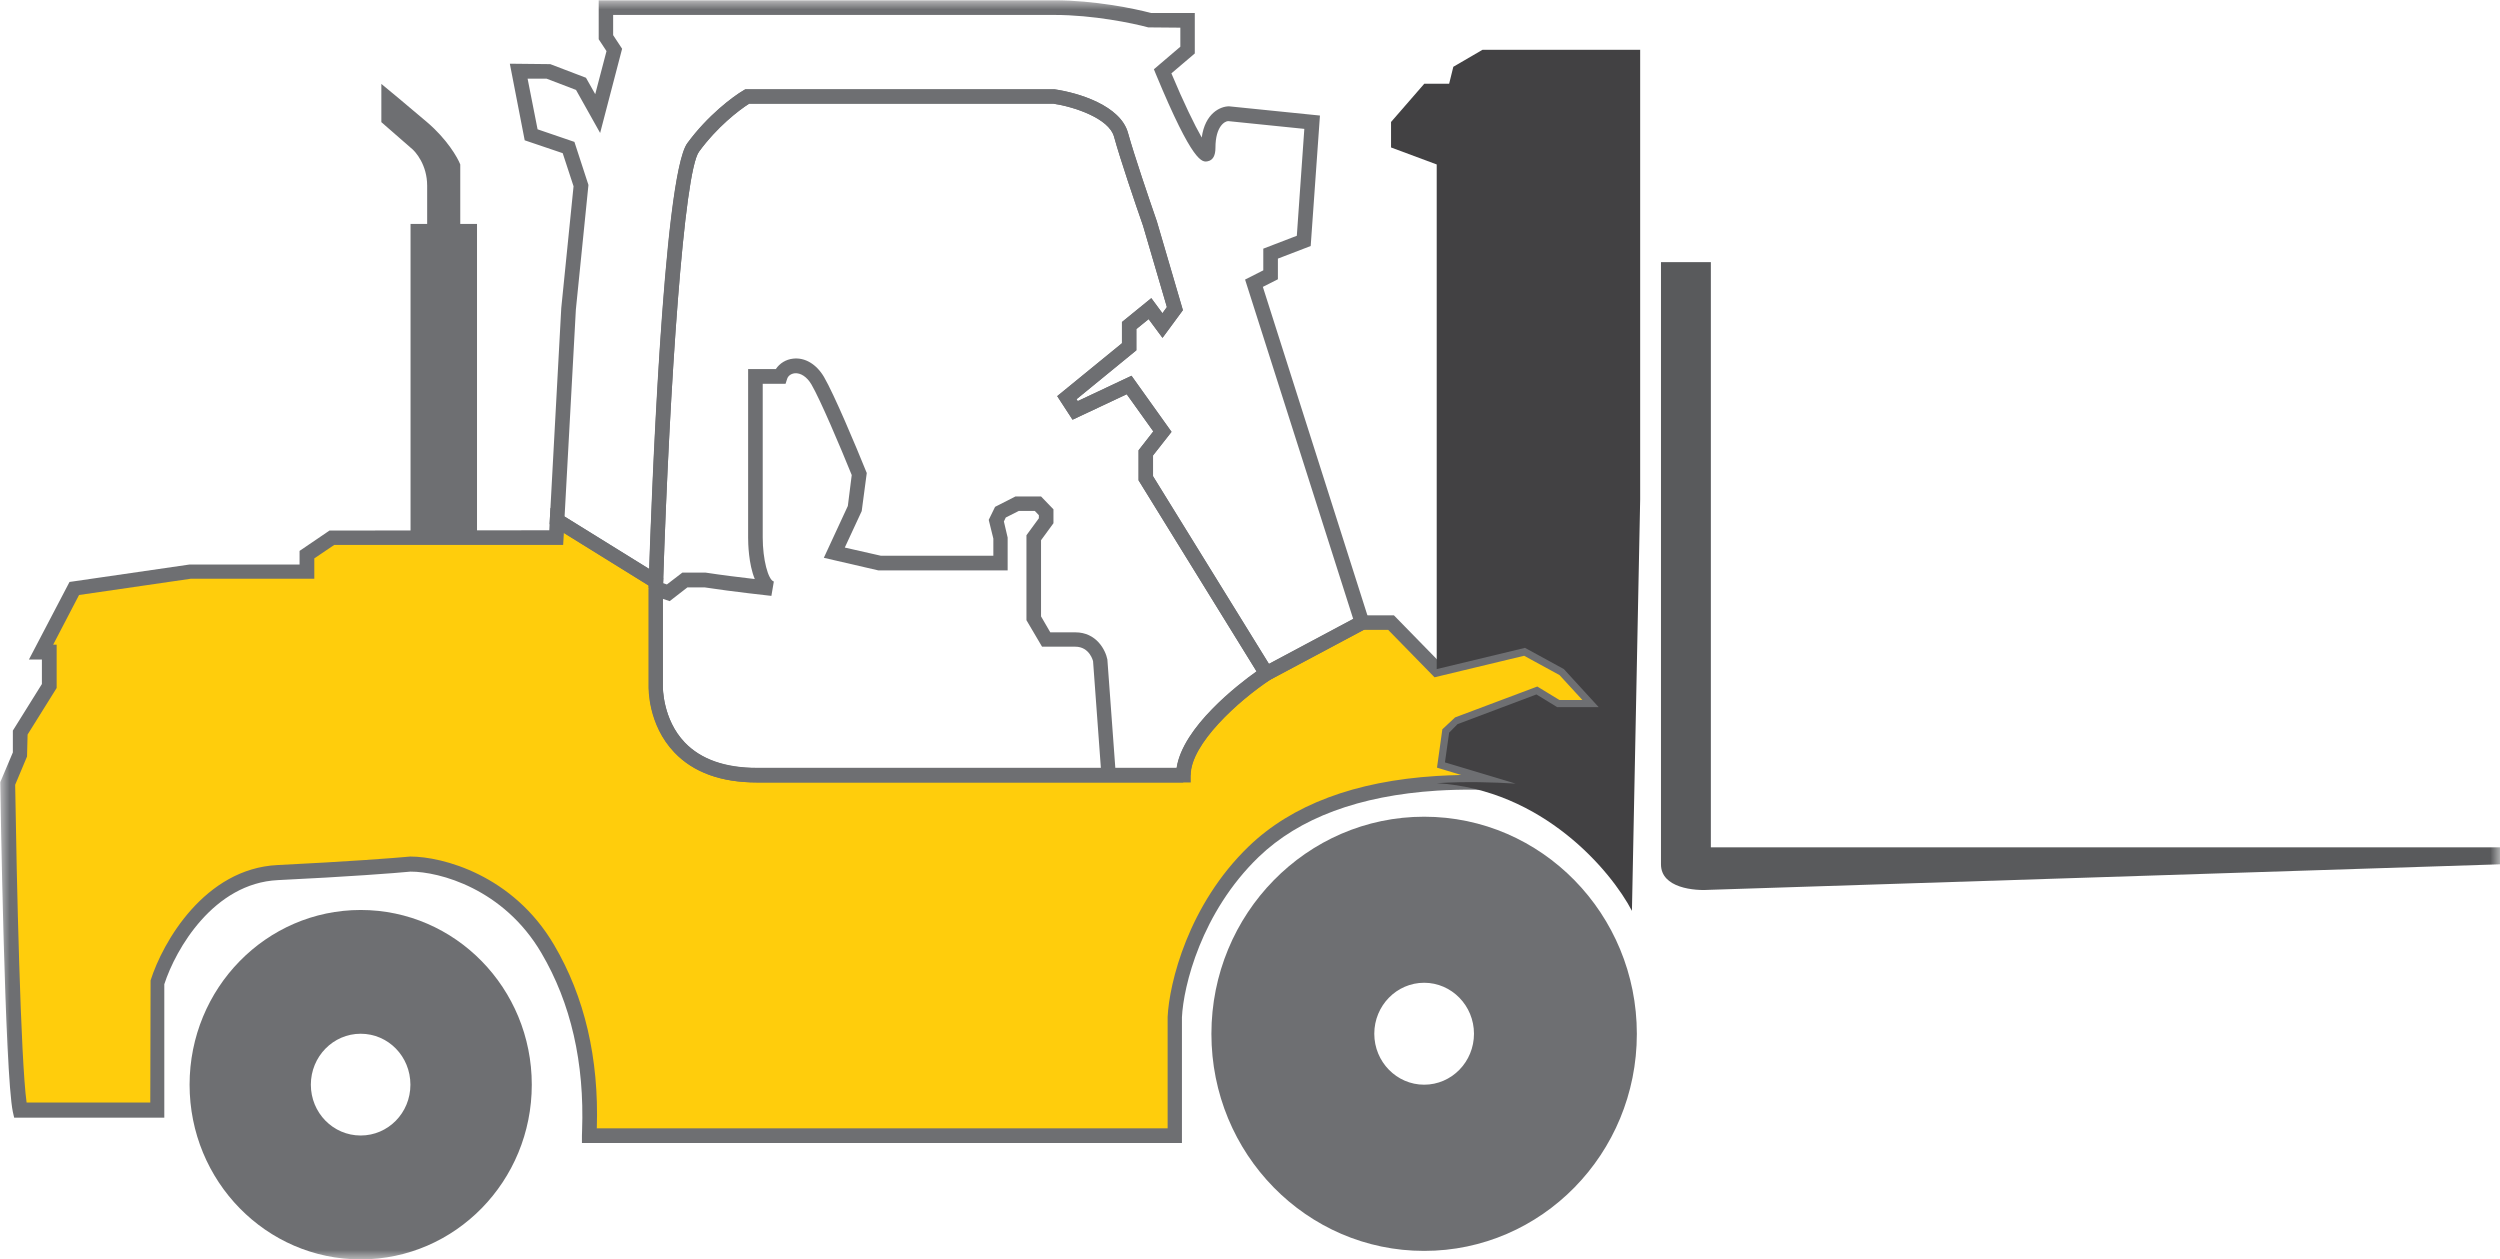 <svg width="133" height="67" viewBox="0 0 133 67" fill="none" xmlns="http://www.w3.org/2000/svg">
<g id="MATERIAL_SVG" clip-path="url(#clip0_1061_12955)">
<g id="Layer 1">
<g id="Clip path group">
<mask id="mask0_1061_12955" style="mask-type:luminance" maskUnits="userSpaceOnUse" x="0" y="0" width="133" height="67">
<g id="clippath">
<path id="Vector" d="M133 0H0V67H133V0Z" fill="white"/>
</g>
</mask>
<g mask="url(#mask0_1061_12955)">
<g id="Group">
<g id="Group_2">
<path id="Vector_2" d="M19.189 48.411C14.161 48.411 10.086 52.572 10.086 57.706C10.086 62.84 14.161 67 19.189 67C24.217 67 28.291 62.84 28.291 57.706C28.291 52.572 24.217 48.411 19.189 48.411ZM19.189 60.409C17.721 60.409 16.537 59.202 16.537 57.706C16.537 56.21 17.721 54.995 19.189 54.995C20.657 54.995 21.834 56.202 21.834 57.706C21.834 59.209 20.649 60.409 19.189 60.409Z" fill="#6E6F72"/>
<path id="Vector_3" d="M75.764 43.449C69.521 43.449 64.447 48.614 64.447 55.002C64.447 61.391 69.514 66.548 75.764 66.548C82.014 66.548 87.08 61.383 87.08 55.002C87.08 48.622 82.014 43.449 75.764 43.449ZM75.764 57.706C74.303 57.706 73.112 56.49 73.112 54.995C73.112 53.499 74.303 52.283 75.764 52.283C77.225 52.283 78.416 53.499 78.416 54.995C78.416 56.49 77.232 57.706 75.764 57.706Z" fill="#6E6F72"/>
<path id="Vector_4" d="M25.377 11.912V28.608H21.841V11.912H22.725V9.879C22.725 8.796 22.133 8.071 21.841 7.853L20.288 6.498V4.464C20.657 4.768 21.657 5.594 22.717 6.498C23.778 7.401 24.34 8.375 24.486 8.749V11.912H25.37H25.377Z" fill="#6E6F72"/>
<g id="Group_3">
<path id="Vector_5" d="M85.043 37.629H82.837L81.73 36.951L77.532 38.533L77.086 38.984L76.863 40.566L80.623 41.696C79.469 41.626 78.009 41.571 76.425 41.672C73.158 41.883 69.375 42.724 66.7 45.303C63.517 48.372 62.579 52.447 62.502 54.098V60.417H31.343C31.343 59.739 31.782 55.002 29.129 50.491C27.007 46.884 23.386 45.98 21.841 45.98C21.026 46.058 18.482 46.253 14.768 46.432C11.055 46.612 8.949 50.421 8.357 52.299V59.069H1.069C0.715 57.441 0.477 46.806 0.4 41.696L1.069 40.114V38.984L2.614 36.507V34.7H2.176L3.944 31.318L10.133 30.415H16.321V29.511L17.643 28.607H29.575L29.598 28.226L29.629 27.68L34.895 30.945C34.895 31.069 34.887 31.186 34.88 31.311V36.515C34.88 36.515 34.734 41.236 40.261 41.236H62.948C62.948 39.249 65.893 36.803 67.369 35.822L72.45 33.11H73.996L76.425 35.596L81.122 34.466L83.19 35.596L85.043 37.621V37.629Z" fill="#FFCD0C"/>
<path id="Vector_6" d="M62.887 60.806H30.959V60.417C30.959 60.355 30.959 60.261 30.967 60.144C31.097 56.545 30.375 53.366 28.799 50.694C26.792 47.274 23.371 46.37 21.841 46.37C21.049 46.448 18.505 46.643 14.784 46.822C11.37 46.986 9.348 50.484 8.741 52.361V59.459H0.753L0.684 59.155C0.254 57.121 0.023 42.327 0.015 41.696V41.61L0.684 40.029V38.868L2.229 36.39V35.089H1.538L3.698 30.96L10.079 30.033H15.937V29.308L17.528 28.226L29.222 28.21L29.283 27.018L35.287 30.742L35.264 31.334V36.531C35.264 36.531 35.241 38.268 36.433 39.514C37.294 40.41 38.585 40.862 40.269 40.862H62.602C62.987 38.307 66.984 35.635 67.161 35.51L72.358 32.736H74.157L76.548 35.183L81.176 34.069L83.467 35.346L85.919 38.026H82.721L81.683 37.395L77.74 38.883L77.448 39.179L77.294 40.293L83.998 42.303L80.6 42.085C79.093 41.992 77.74 41.984 76.448 42.062C72.312 42.327 69.122 43.511 66.961 45.591C63.909 48.536 62.956 52.462 62.879 54.122V60.806H62.887ZM31.743 60.027H62.118V54.099C62.203 52.307 63.21 48.131 66.439 45.022C68.73 42.818 72.081 41.556 76.41 41.283C76.84 41.26 77.278 41.236 77.732 41.228L76.448 40.839L76.733 38.798L77.409 38.167L81.784 36.523L82.96 37.239H84.182L82.967 35.915L81.084 34.887L76.317 36.032L73.85 33.508H72.558L67.561 36.172C65.885 37.286 63.348 39.577 63.348 41.236V41.626H40.277C38.37 41.626 36.894 41.088 35.887 40.029C34.472 38.541 34.519 36.585 34.519 36.499V31.311V31.155L29.998 28.35L29.96 28.989H17.782L16.721 29.706V30.789H10.148L4.205 31.654L2.829 34.295H3.014V36.601L1.468 39.078L1.438 40.247L0.807 41.75C0.884 46.799 1.099 56.366 1.415 58.656H7.995L8.011 52.159C8.657 50.117 10.894 46.207 14.768 46.02C18.474 45.84 21.003 45.646 21.826 45.568C23.54 45.568 27.292 46.549 29.475 50.266C31.105 53.031 31.866 56.303 31.751 60.004L31.743 60.027Z" fill="#6E6F72"/>
</g>
<path id="Vector_7" d="M133 45.077V45.981L91.017 47.336C90.132 47.406 88.364 47.243 88.364 45.981V13.945H91.017V45.077H133Z" fill="#595A5C"/>
<path id="Vector_8" d="M87.257 2.665V26.574L86.819 48.458C85.712 46.339 82.091 42.008 76.433 41.665C78.016 41.563 79.477 41.618 80.63 41.688L76.871 40.559L77.094 38.977L77.54 38.525L81.737 36.944L82.844 37.621H85.051L83.198 35.596L81.13 34.466L76.433 35.596V8.749L74.003 7.845V6.49L75.771 4.456H77.094L77.317 3.553L78.87 2.649H87.265L87.257 2.665Z" fill="#424143"/>
<path id="Vector_9" d="M62.948 41.626H40.261C38.355 41.626 36.879 41.088 35.871 40.029C34.449 38.541 34.503 36.585 34.503 36.499V31.311H34.88L34.495 31.295L34.511 30.929C34.626 27.346 35.264 9.372 36.563 7.619C37.647 6.139 38.993 5.134 39.554 4.807L39.646 4.752H56.098C57.398 4.939 59.604 5.625 60.004 7.066C60.342 8.282 61.134 10.603 61.541 11.78L62.925 16.501L61.841 17.973L61.103 16.976L60.45 17.506V18.636L57.267 21.238L57.336 21.339L60.196 19.991L62.325 22.975L61.341 24.229V25.335L67.891 35.946L67.576 36.157C65.87 37.286 63.333 39.577 63.333 41.244H62.948V41.634V41.626ZM59.327 40.847H62.594C62.925 38.673 65.862 36.414 66.846 35.713L60.573 25.554V23.956L61.357 22.951L59.942 20.973L57.059 22.328L56.244 21.074L59.688 18.262V17.132L61.249 15.862L61.841 16.664L62.079 16.337L60.811 12.013C60.404 10.845 59.612 8.508 59.266 7.269C58.997 6.295 57.144 5.68 56.044 5.516H39.854C39.3 5.867 38.139 6.762 37.186 8.071C36.387 9.154 35.626 20.404 35.279 30.945V31.023L35.479 31.093L36.302 30.462H37.532C38.385 30.594 39.416 30.719 40.154 30.805C39.823 30.002 39.8 28.904 39.8 28.6V19.633H41.276C41.476 19.329 41.814 19.119 42.199 19.079C42.829 19.009 43.436 19.376 43.836 20.053C44.374 20.973 45.535 23.738 46.073 25.071L46.112 25.164L45.843 27.19L44.943 29.13L46.865 29.566H52.846V28.654L52.6 27.657L52.938 26.964L54.023 26.411H55.383L56.044 27.096V27.836L55.383 28.74V32.791L55.875 33.64H57.205C58.335 33.64 58.812 34.583 58.912 35.082L59.335 40.855L59.327 40.847ZM35.264 31.856V36.515C35.264 36.515 35.233 38.252 36.433 39.499C37.294 40.395 38.585 40.847 40.269 40.847H58.566L58.151 35.175C58.151 35.175 57.974 34.404 57.205 34.404H55.437L54.607 32.994V28.475L55.268 27.571V27.408L55.053 27.182H54.199L53.507 27.532L53.407 27.743L53.607 28.6V30.345H46.727L43.828 29.675L45.105 26.917L45.312 25.273C44.69 23.738 43.636 21.253 43.167 20.451C42.929 20.046 42.591 19.827 42.276 19.859C42.083 19.882 41.929 19.991 41.876 20.155L41.791 20.419H40.577V28.608C40.577 29.745 40.861 30.851 41.168 30.937L41.038 31.701C41.038 31.701 38.947 31.474 37.486 31.249H36.571L35.626 31.981L35.279 31.864L35.264 31.856Z" fill="#6E6F72"/>
<path id="Vector_10" d="M67.23 36.336L60.572 25.553V23.956L61.357 22.951L59.942 20.973L57.059 22.328L56.244 21.074L59.688 18.261V17.132L61.249 15.862L61.841 16.664L62.079 16.337L60.811 12.013C60.403 10.845 59.604 8.507 59.266 7.269C58.996 6.295 57.144 5.679 56.044 5.516H39.854C39.3 5.866 38.139 6.762 37.186 8.071C36.386 9.154 35.625 20.404 35.279 30.945L35.256 31.615L29.237 27.883L29.859 16.392L30.513 9.91L29.936 8.149L27.914 7.464L27.123 3.389L29.275 3.412L31.174 4.137L31.666 5.009L32.266 2.719L31.851 2.088V0.016H56.106C58.197 0.016 60.342 0.452 61.241 0.693H63.563V2.844L62.318 3.903C62.971 5.461 63.555 6.661 63.932 7.316C64.109 6.022 64.924 5.656 65.385 5.656L70.221 6.147L69.729 13.088L67.984 13.758V14.857L67.184 15.262L72.927 33.305L67.238 36.336H67.23ZM61.341 25.335L67.507 35.315L71.989 32.923L66.238 14.873L67.207 14.382V13.229L68.991 12.543L69.39 6.856L65.339 6.443C65.177 6.443 64.662 6.7 64.662 7.861C64.662 8.282 64.524 8.523 64.255 8.578C63.963 8.64 63.478 8.733 61.495 3.95L61.387 3.685L62.794 2.485V1.472L61.087 1.457C60.257 1.231 58.151 0.795 56.106 0.795H32.619V1.87L33.096 2.594L31.927 7.074L30.644 4.784L29.075 4.184H28.068L28.599 6.879L30.559 7.549L31.305 9.84L30.636 16.47L30.036 27.478L34.541 30.267C34.703 25.53 35.341 9.294 36.571 7.619C37.655 6.139 39 5.134 39.562 4.807L39.654 4.752H56.106C57.405 4.939 59.611 5.625 60.011 7.066C60.349 8.282 61.141 10.603 61.549 11.78L62.933 16.501L61.849 17.973L61.111 16.976L60.457 17.506V18.635L57.274 21.238L57.336 21.339L60.196 19.991L62.325 22.975L61.341 24.229V25.335Z" fill="#6E6F72"/>
</g>
</g>
</g>
</g>
</g>
</g>
<defs>
<clipPath id="clip0_1061_12955">
<rect width="133" height="67" fill="white"/>
</clipPath>
</defs>
</svg>
